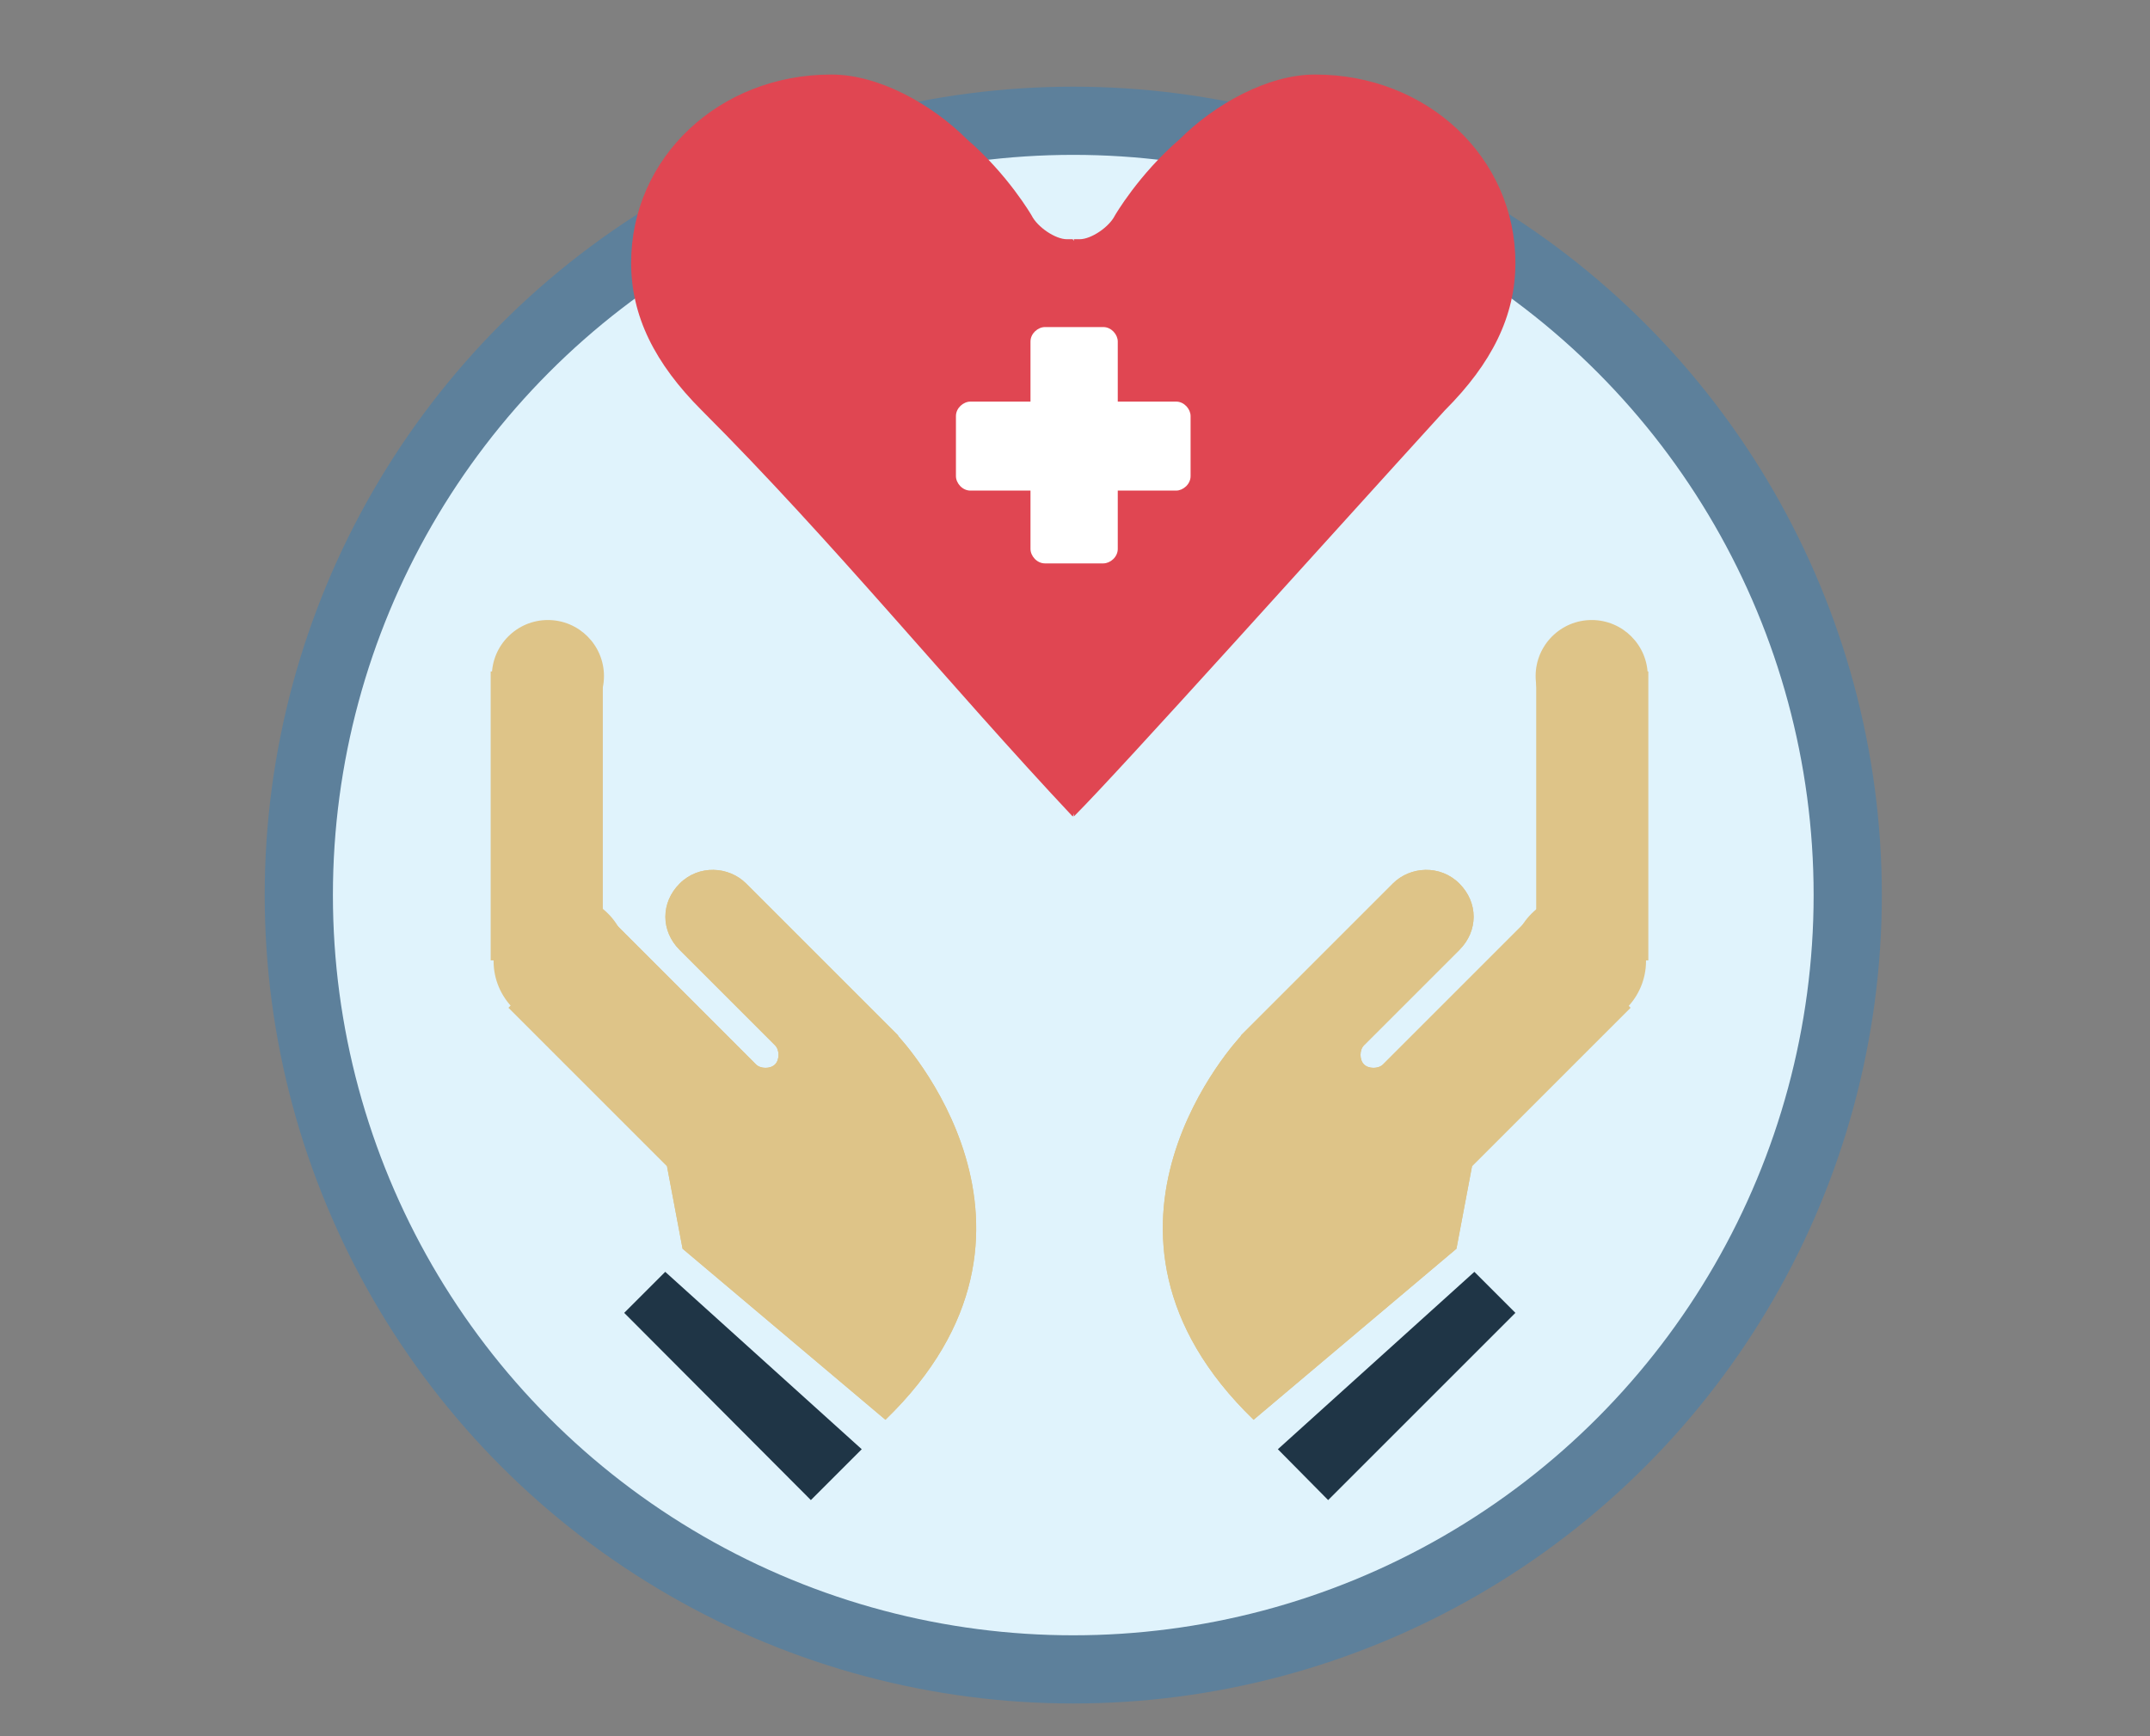<?xml version="1.0" encoding="UTF-8"?>
<svg id="Layer_2" xmlns="http://www.w3.org/2000/svg" version="1.1" xmlns:xlink="http://www.w3.org/1999/xlink" viewBox="0 0 372 300.5">
  <rect x="0" y="0" width="372" height="300.5" fill="#808080" stroke="none"/>
  <!-- Generator: Adobe Illustrator 29.2.1, SVG Export Plug-In . SVG Version: 2.1.0 Build 116)  -->
  <defs>
    <style>
      .st0 {
        fill: #dec488;
      }

      .st1 {
        fill: #e04652;
      }

      .st2 {
        fill: #fff;
      }

      .st3 {
        fill: #e0f3fc;
      }

      .st4 {
        fill: #5d809b;
      }

      .st5 {
        fill: #1f3546;
      }
    </style>
  </defs>
  <circle class="st4" cx="185.7" cy="154.9" r="139.9"/>
  <circle class="st3" cx="185.7" cy="154.9" r="128.1"/>
  <path class="st0" d="M155.4,179.2l-26.3-26.3c-3-3-8.2-3.3-11.5,0s-3.3,8.2,0,11.5l16.5,16.5h0c.8.8.8,2.5,0,3.3s-2.5.8-3.3,0l-.5-.5-25.8-25.8-16.5,16.5,27.4,27.4,2.7,14.3,35.1,29.6c34-32.9,2.2-66.4,2.2-66.4h0Z"/>
  <g>
    <circle class="st0" cx="94.8" cy="117" r="9.7"/>
    <circle class="st0" cx="97" cy="166.3" r="11.6"/>
    <rect class="st0" x="84.9" y="116.2" width="19.4" height="50"/>
  </g>
  <polygon class="st5" points="140.3 259.6 108 227.2 115.1 220.1 149.1 250.8 140.3 259.6"/>
  <path class="st0" d="M155.4,179.2l-26.3-26.3c-3-3-8.2-3.3-11.5,0s-3.3,8.2,0,11.5l16.5,16.5h0c.8.8.8,2.5,0,3.3s-2.5.8-3.3,0l-.5-.5-25.8-25.8-16.5,16.5,27.4,27.4,2.7,14.3,35.1,29.6c34-32.9,2.2-66.4,2.2-66.4h0Z"/>
  <path class="st0" d="M214.7,179.2l26.3-26.3c3-3,8.2-3.3,11.5,0s3.3,8.2,0,11.5l-16.5,16.5h0c-.8.8-.8,2.5,0,3.3s2.5.8,3.3,0l.5-.5,25.8-25.8,16.5,16.5-27.4,27.4-2.7,14.3-35.1,29.6c-34-32.9-2.2-66.4-2.2-66.4h0Z"/>
  <g>
    <circle class="st0" cx="275.4" cy="117" r="9.7"/>
    <circle class="st0" cx="273.2" cy="166.3" r="11.6"/>
    <rect class="st0" x="265.8" y="116.2" width="19.4" height="50"/>
  </g>
  <polygon class="st5" points="229.8 259.6 262.2 227.2 255.1 220.1 221.1 250.8 229.8 259.6"/>
  <path class="st0" d="M214.7,179.2l26.3-26.3c3-3,8.2-3.3,11.5,0s3.3,8.2,0,11.5l-16.5,16.5h0c-.8.8-.8,2.5,0,3.3s2.5.8,3.3,0l.5-.5,25.8-25.8,16.5,16.5-27.4,27.4-2.7,14.3-35.1,29.6c-34-32.9-2.2-66.4-2.2-66.4h0Z"/>
  <path class="st1" d="M227.5,12.9c-8.1,0-17.3,5.1-23.4,11.2-7.1,6.1-11.2,13.2-11.2,13.2-1,2-4.1,4.1-6.1,4.1s-.7,0-1,0v99.9c8.1-8.1,42.8-46.8,64.2-70.3,8.1-8.1,12.2-16.3,12.2-25.5,0-18.3-15.3-32.6-34.6-32.6h-.1Z"/>
  <path class="st1" d="M143.9,12.9c8.1,0,17.3,5.1,23.4,11.2,7.1,6.1,11.2,13.2,11.2,13.2,1,2,4.1,4.1,6.1,4.1s.7,0,1,0c2.5,3,4.6,6,6.4,9,19.8,34.4-.3,78.5-6.4,90.9-21.5-22.9-41.4-47.5-64.2-70.3-8.1-8.1-12.2-16.3-12.2-25.5,0-18.3,15.3-32.6,34.6-32.6h.1Z"/>
  <g id="Layer_2-21">
    <path class="st2" d="M167.9,69.5h10.4v-10.4c0-1.4,1.3-2.5,2.5-2.5h10.1c1.4,0,2.5,1.3,2.5,2.5v10.4h10.1c1.4,0,2.5,1.3,2.5,2.5v10.4c0,1.4-1.3,2.5-2.5,2.5h-10.1v10.1c0,1.4-1.3,2.5-2.5,2.5h-10.1c-1.4,0-2.5-1.3-2.5-2.5v-10.1h-10.4c-1.4,0-2.5-1.3-2.5-2.5v-10.4c0-1.4,1.3-2.5,2.5-2.5h0Z"/>
  </g>
</svg>